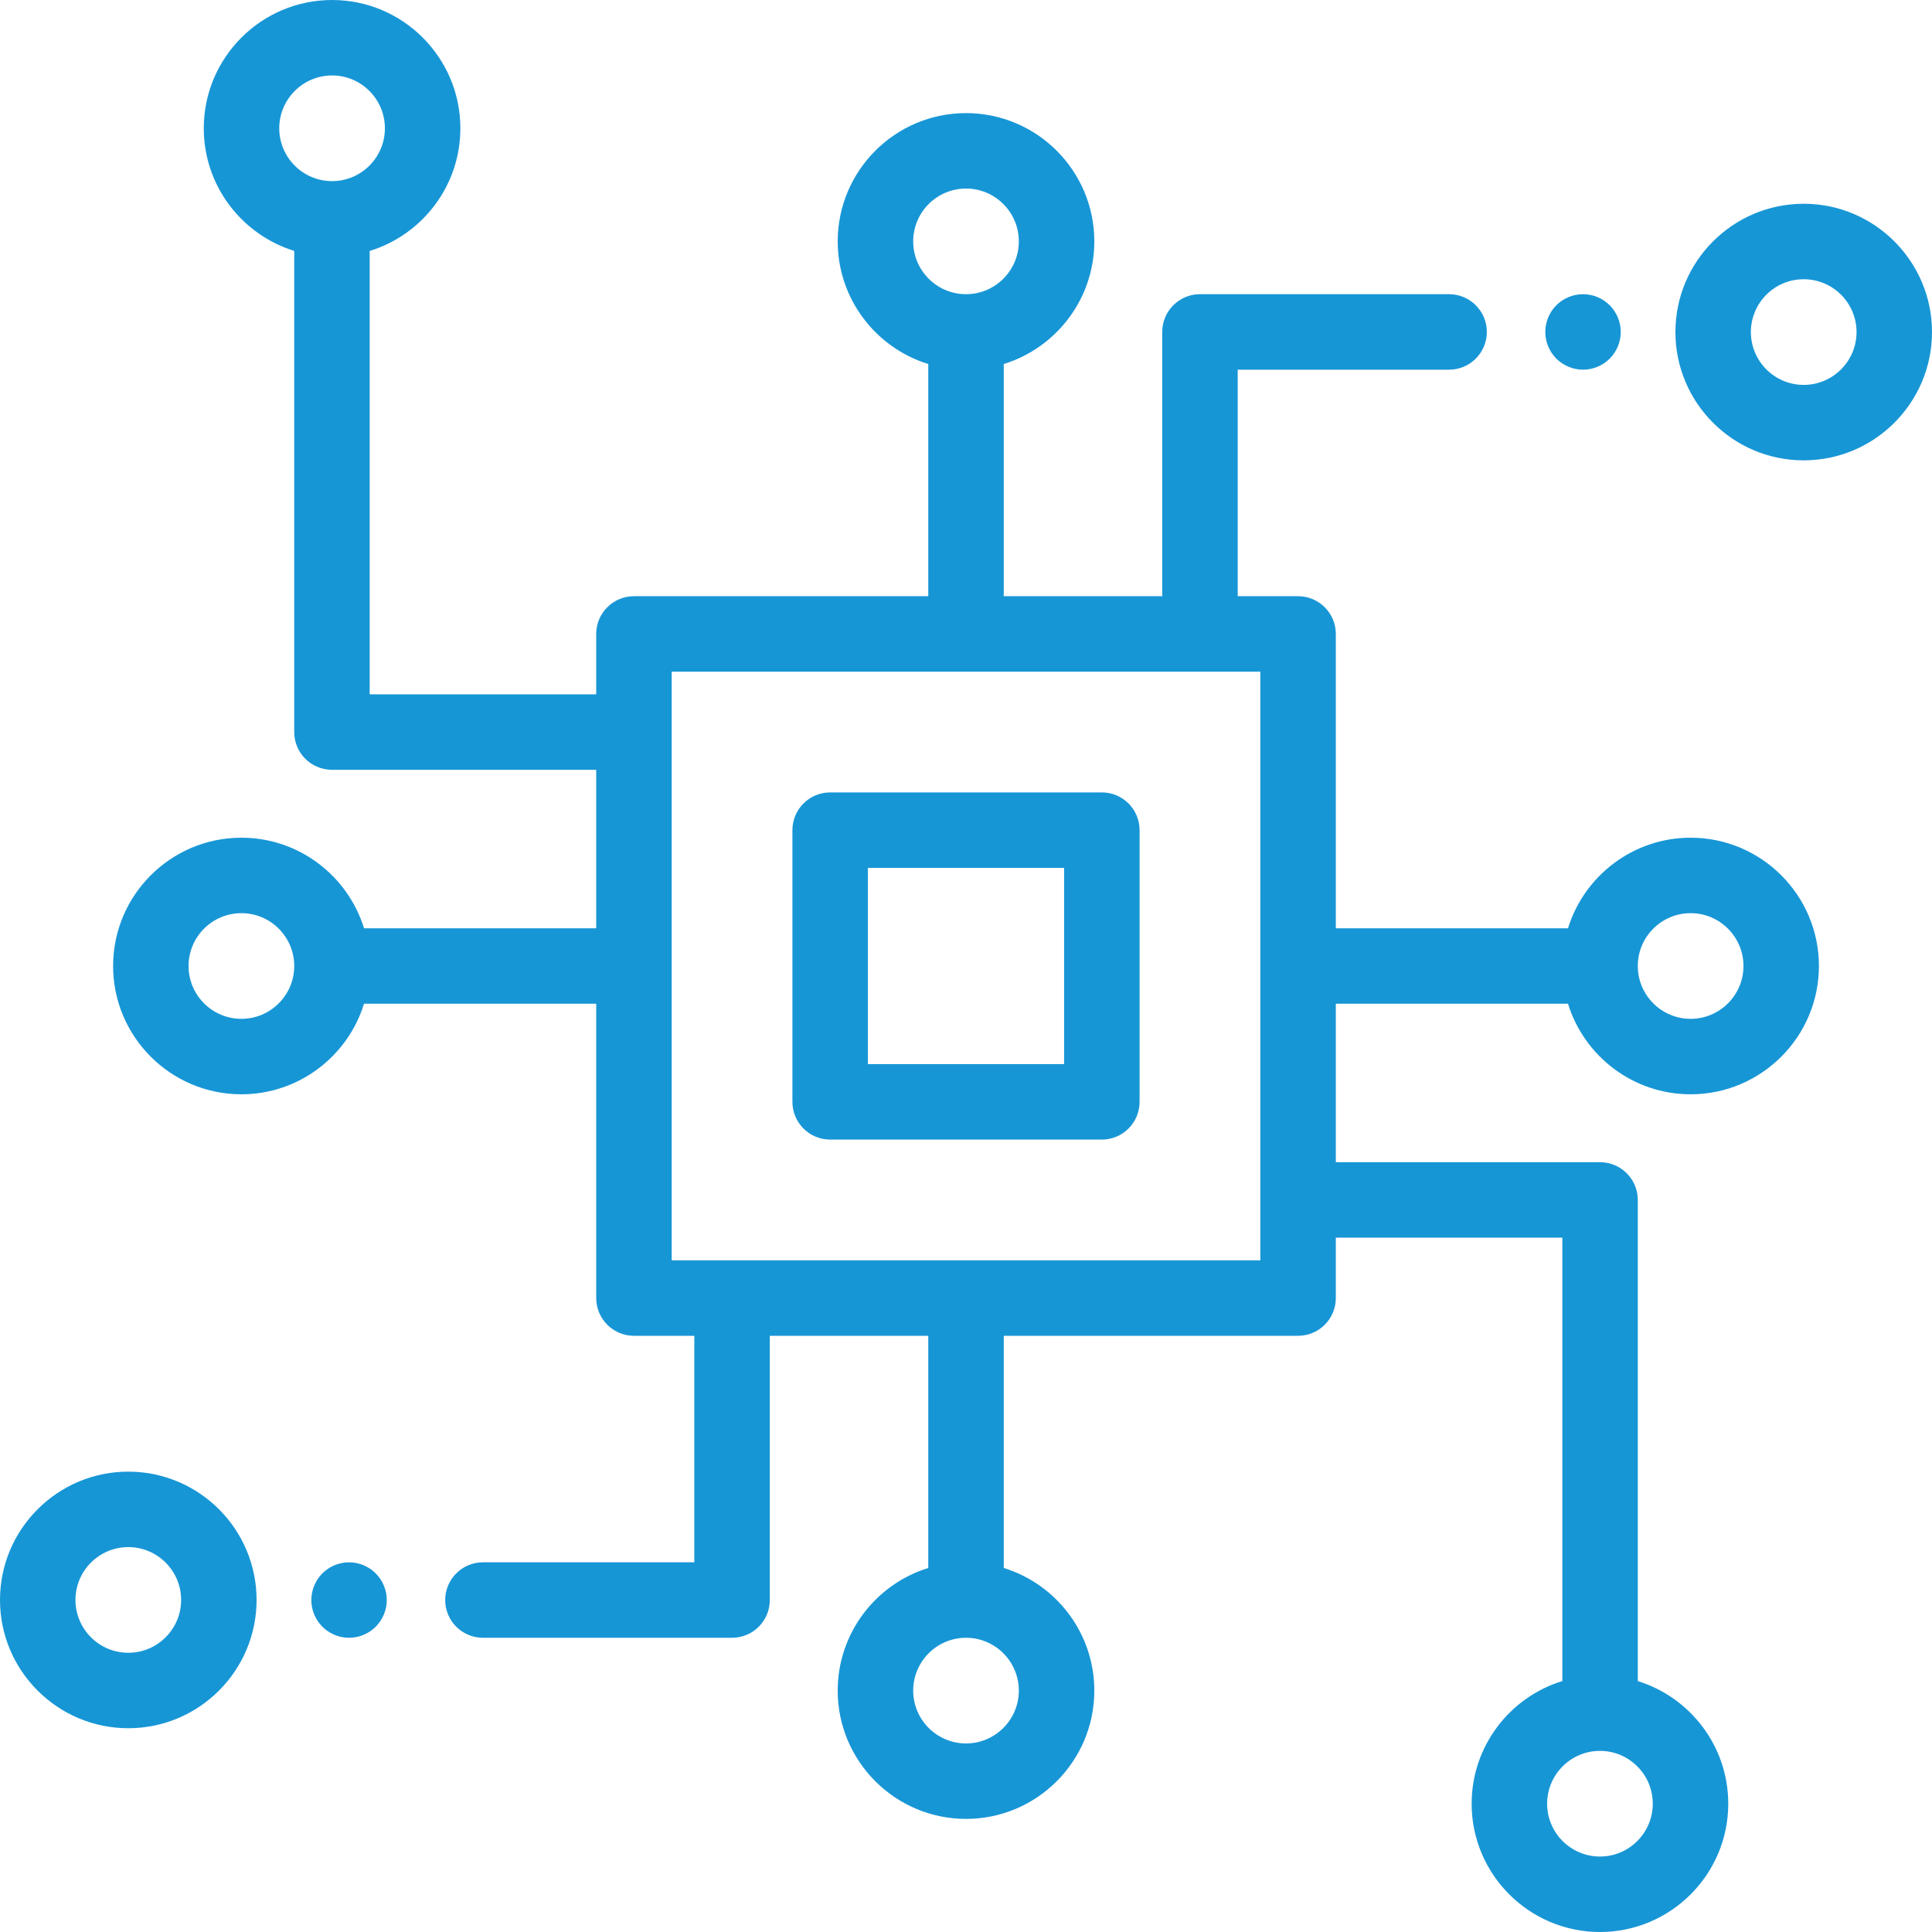 <?xml version="1.0" encoding="UTF-8"?>
<svg xmlns="http://www.w3.org/2000/svg" width="72" height="72" viewBox="0 0 72 72" fill="none">
  <g clip-path="url(#clip0_102_226)">
    <path d="M41.062 29.531H30.938C30.161 29.531 29.531 30.161 29.531 30.938V41.062C29.531 41.839 30.161 42.469 30.938 42.469H41.062C41.839 42.469 42.469 41.839 42.469 41.062V30.938C42.469 30.161 41.839 29.531 41.062 29.531ZM39.656 39.656H32.344V32.344H39.656V39.656Z" fill="#1796D6"></path>
    <path d="M67.219 7.594C64.582 7.594 62.438 9.739 62.438 12.375C62.438 15.011 64.582 17.156 67.219 17.156C69.855 17.156 72 15.011 72 12.375C72 9.739 69.855 7.594 67.219 7.594ZM67.219 14.344C66.133 14.344 65.25 13.461 65.25 12.375C65.25 11.289 66.133 10.406 67.219 10.406C68.304 10.406 69.188 11.289 69.188 12.375C69.188 13.461 68.304 14.344 67.219 14.344Z" fill="#1796D6"></path>
    <path d="M59.989 11.377C59.728 11.115 59.365 10.964 58.995 10.964C58.624 10.964 58.261 11.115 57.999 11.377C57.738 11.638 57.589 12.001 57.589 12.371C57.589 12.741 57.738 13.103 57.999 13.365C58.263 13.626 58.624 13.777 58.995 13.777C59.365 13.777 59.728 13.627 59.989 13.365C60.251 13.103 60.401 12.741 60.401 12.371C60.401 12.001 60.251 11.638 59.989 11.377Z" fill="#1796D6"></path>
    <path d="M58.435 37.406C59.037 39.358 60.858 40.781 63.005 40.781C65.641 40.781 67.786 38.636 67.786 36C67.786 33.364 65.641 31.219 63.005 31.219C60.858 31.219 59.037 32.642 58.435 34.594H49.782V23.625C49.782 22.849 49.152 22.219 48.376 22.219H46.126V13.777H54.004C54.78 13.777 55.41 13.147 55.41 12.371C55.41 11.594 54.78 10.964 54.004 10.964H44.719C43.943 10.964 43.313 11.594 43.313 12.371V22.219H37.407V13.566C39.359 12.964 40.782 11.143 40.782 8.996C40.782 6.359 38.637 4.215 36.001 4.215C33.364 4.215 31.219 6.359 31.219 8.996C31.219 11.143 32.642 12.964 34.594 13.566V22.219H23.625C22.849 22.219 22.219 22.849 22.219 23.625V25.875H13.777V9.352C15.732 8.752 17.157 6.93 17.157 4.781C17.157 2.145 15.012 0 12.376 0C9.739 0 7.594 2.145 7.594 4.781C7.594 6.927 9.015 8.747 10.965 9.35V27.281C10.965 28.058 11.594 28.688 12.371 28.688H22.219V34.594H13.566C12.964 32.642 11.143 31.219 8.996 31.219C6.36 31.219 4.215 33.364 4.215 36C4.215 38.636 6.36 40.781 8.996 40.781C11.143 40.781 12.964 39.358 13.566 37.406H22.219V48.375C22.219 49.151 22.849 49.781 23.625 49.781H25.875V58.223H17.997C17.221 58.223 16.591 58.853 16.591 59.629C16.591 60.406 17.221 61.035 17.997 61.035H27.282C28.058 61.035 28.688 60.406 28.688 59.629V49.781H34.594V58.434C32.642 59.036 31.219 60.857 31.219 63.004C31.219 65.641 33.364 67.785 36.001 67.785C38.637 67.785 40.782 65.641 40.782 63.004C40.782 60.857 39.359 59.036 37.407 58.434V49.781H48.376C49.152 49.781 49.782 49.151 49.782 48.375V46.125H58.224V62.648C56.269 63.248 54.844 65.07 54.844 67.219C54.844 69.855 56.989 72 59.626 72C62.262 72 64.407 69.855 64.407 67.219C64.407 65.073 62.986 63.253 61.036 62.65V44.719C61.036 43.942 60.407 43.312 59.63 43.312H49.782V37.406H58.435ZM63.005 34.031C64.09 34.031 64.974 34.914 64.974 36C64.974 37.086 64.09 37.969 63.005 37.969C61.919 37.969 61.036 37.086 61.036 36C61.036 34.914 61.919 34.031 63.005 34.031ZM12.376 6.75C11.29 6.75 10.407 5.867 10.407 4.781C10.407 3.696 11.29 2.812 12.376 2.812C13.461 2.812 14.344 3.696 14.344 4.781C14.344 5.867 13.461 6.75 12.376 6.75ZM8.996 37.969C7.91 37.969 7.027 37.086 7.027 36C7.027 34.914 7.91 34.031 8.996 34.031C10.082 34.031 10.965 34.914 10.965 36C10.965 37.086 10.082 37.969 8.996 37.969ZM34.032 8.996C34.032 7.91 34.915 7.027 36.001 7.027C37.086 7.027 37.969 7.91 37.969 8.996C37.969 10.081 37.086 10.964 36.001 10.964C34.915 10.964 34.032 10.081 34.032 8.996ZM37.969 63.004C37.969 64.09 37.086 64.973 36.001 64.973C34.915 64.973 34.032 64.09 34.032 63.004C34.032 61.919 34.915 61.035 36.001 61.035C37.086 61.035 37.969 61.919 37.969 63.004ZM46.969 46.969H25.032V25.031H46.969V46.969ZM59.626 65.25C60.711 65.25 61.594 66.133 61.594 67.219C61.594 68.304 60.711 69.188 59.626 69.188C58.54 69.188 57.657 68.304 57.657 67.219C57.657 66.133 58.54 65.25 59.626 65.25Z" fill="#1796D6"></path>
    <path d="M4.781 54.844C2.145 54.844 0 56.989 0 59.625C0 62.261 2.145 64.406 4.781 64.406C7.418 64.406 9.562 62.261 9.562 59.625C9.562 56.989 7.418 54.844 4.781 54.844ZM4.781 61.594C3.696 61.594 2.812 60.711 2.812 59.625C2.812 58.539 3.696 57.656 4.781 57.656C5.867 57.656 6.75 58.539 6.75 59.625C6.75 60.711 5.867 61.594 4.781 61.594Z" fill="#1796D6"></path>
    <path d="M14.002 58.635C13.741 58.373 13.378 58.223 13.008 58.223C12.638 58.223 12.275 58.373 12.014 58.635C11.752 58.897 11.602 59.259 11.602 59.629C11.602 59.999 11.752 60.362 12.014 60.623C12.275 60.885 12.638 61.035 13.008 61.035C13.378 61.035 13.741 60.885 14.002 60.623C14.264 60.362 14.414 59.999 14.414 59.629C14.414 59.259 14.264 58.897 14.002 58.635Z" fill="#1796D6"></path>
  </g>
  <defs>
    <clipPath id="clip0_102_226">
      <rect width="72" height="72" fill="white"></rect>
    </clipPath>
  </defs>
</svg>
